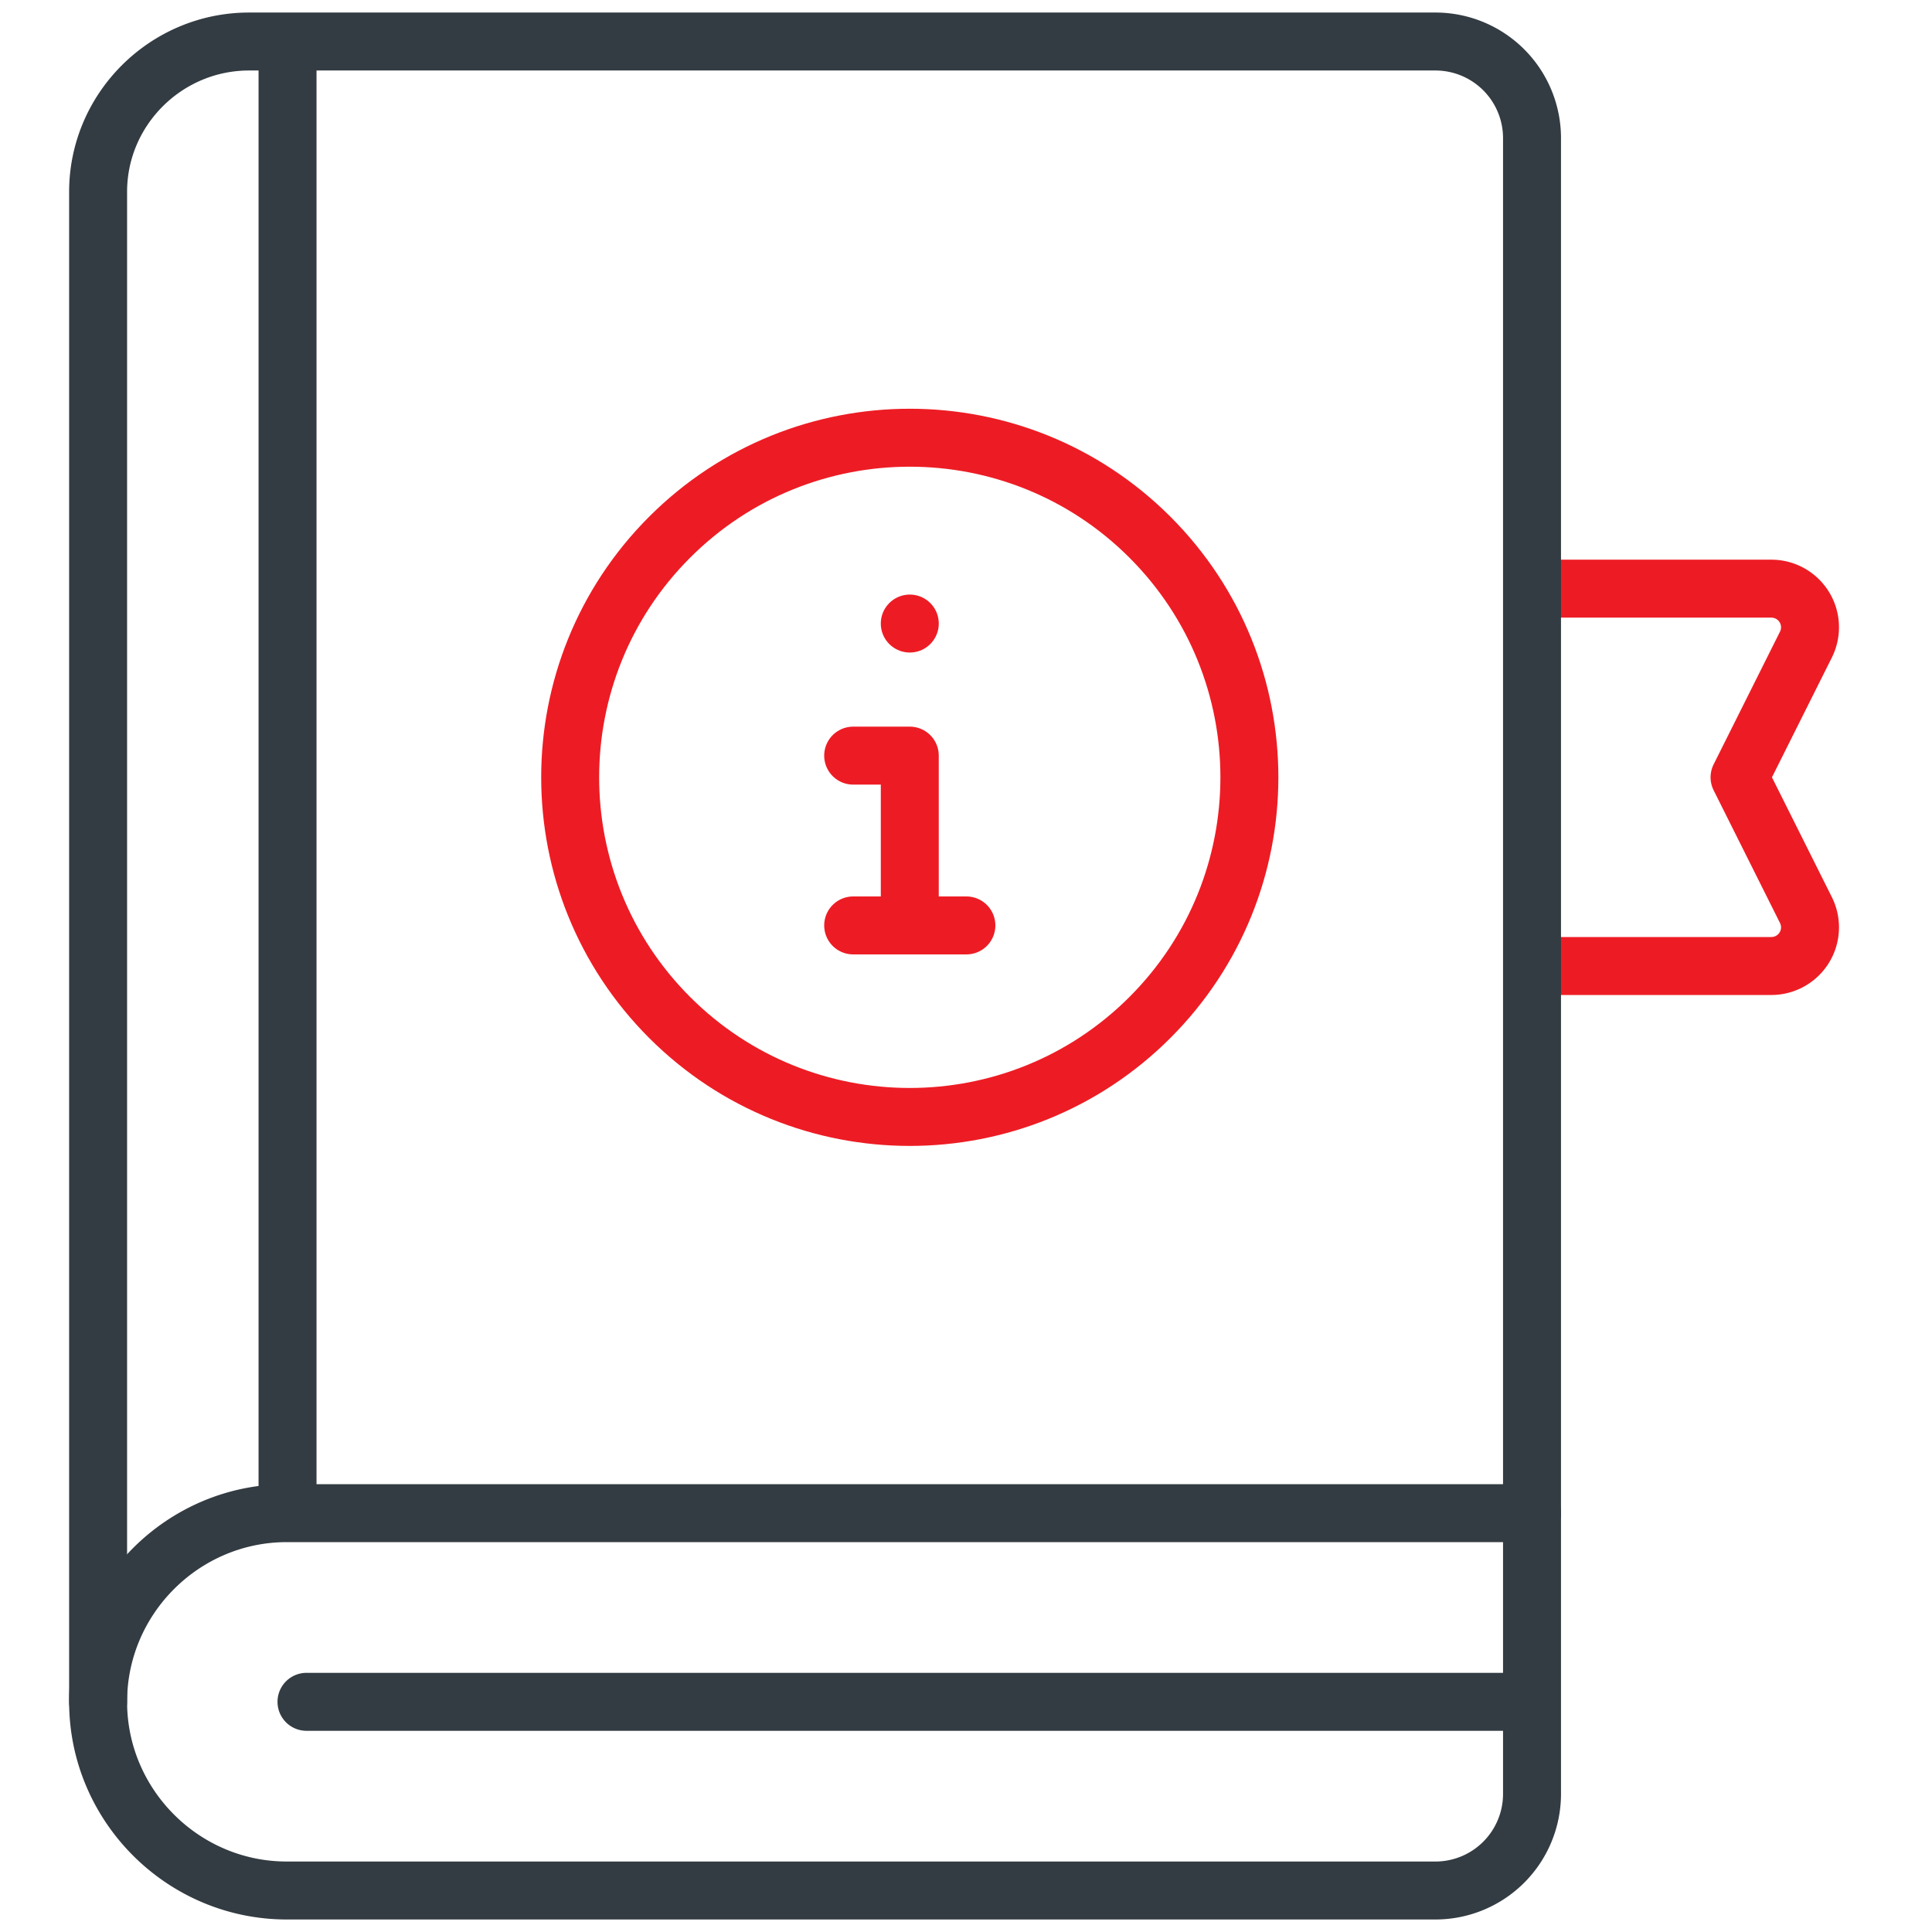 <?xml version="1.0" encoding="UTF-8"?> <svg xmlns="http://www.w3.org/2000/svg" width="100" height="100" fill="none"><path d="M59.52 52.664c6.864-6.865 6.864-17.994 0-24.859-6.865-6.865-17.995-6.865-24.86 0-6.864 6.865-6.864 17.994 0 24.859 6.865 6.865 17.995 6.865 24.86 0Z" stroke="#ED1C24" stroke-width="3" stroke-miterlimit="2.613" stroke-linecap="round" stroke-linejoin="round"></path><path d="M44.16 47.9h5.86m-5.86-8.789h2.93v7.813m0-14.649h.001" stroke="#ED1C24" stroke-width="3" stroke-miterlimit="22.926" stroke-linecap="round" stroke-linejoin="round"></path><path d="M80.273 30.469h11.413a2 2 0 0 1 1.789 2.894l-3.436 6.871 3.436 6.872A2 2 0 0 1 91.685 50H80.274" stroke="#ED1C24" stroke-width="3" stroke-miterlimit="2.613" stroke-linecap="round" stroke-linejoin="round"></path><path d="M5.078 88.086V9.929c0-4.28 3.516-7.78 7.813-7.78h61.406a5 5 0 0 1 5 5V78.32m-63.433 9.766H78.32M14.883 3.125v74.219" stroke="#333C42" stroke-width="3" stroke-miterlimit="22.926" stroke-linecap="round" stroke-linejoin="round"></path><path clip-rule="evenodd" d="M79.297 92.852a5 5 0 0 1-5 5H14.844c-5.371 0-9.766-4.395-9.766-9.766s4.395-9.766 9.766-9.766h64.453v14.532Z" stroke="#333C42" stroke-width="3" stroke-miterlimit="2.613" stroke-linecap="round" stroke-linejoin="round"></path></svg> 